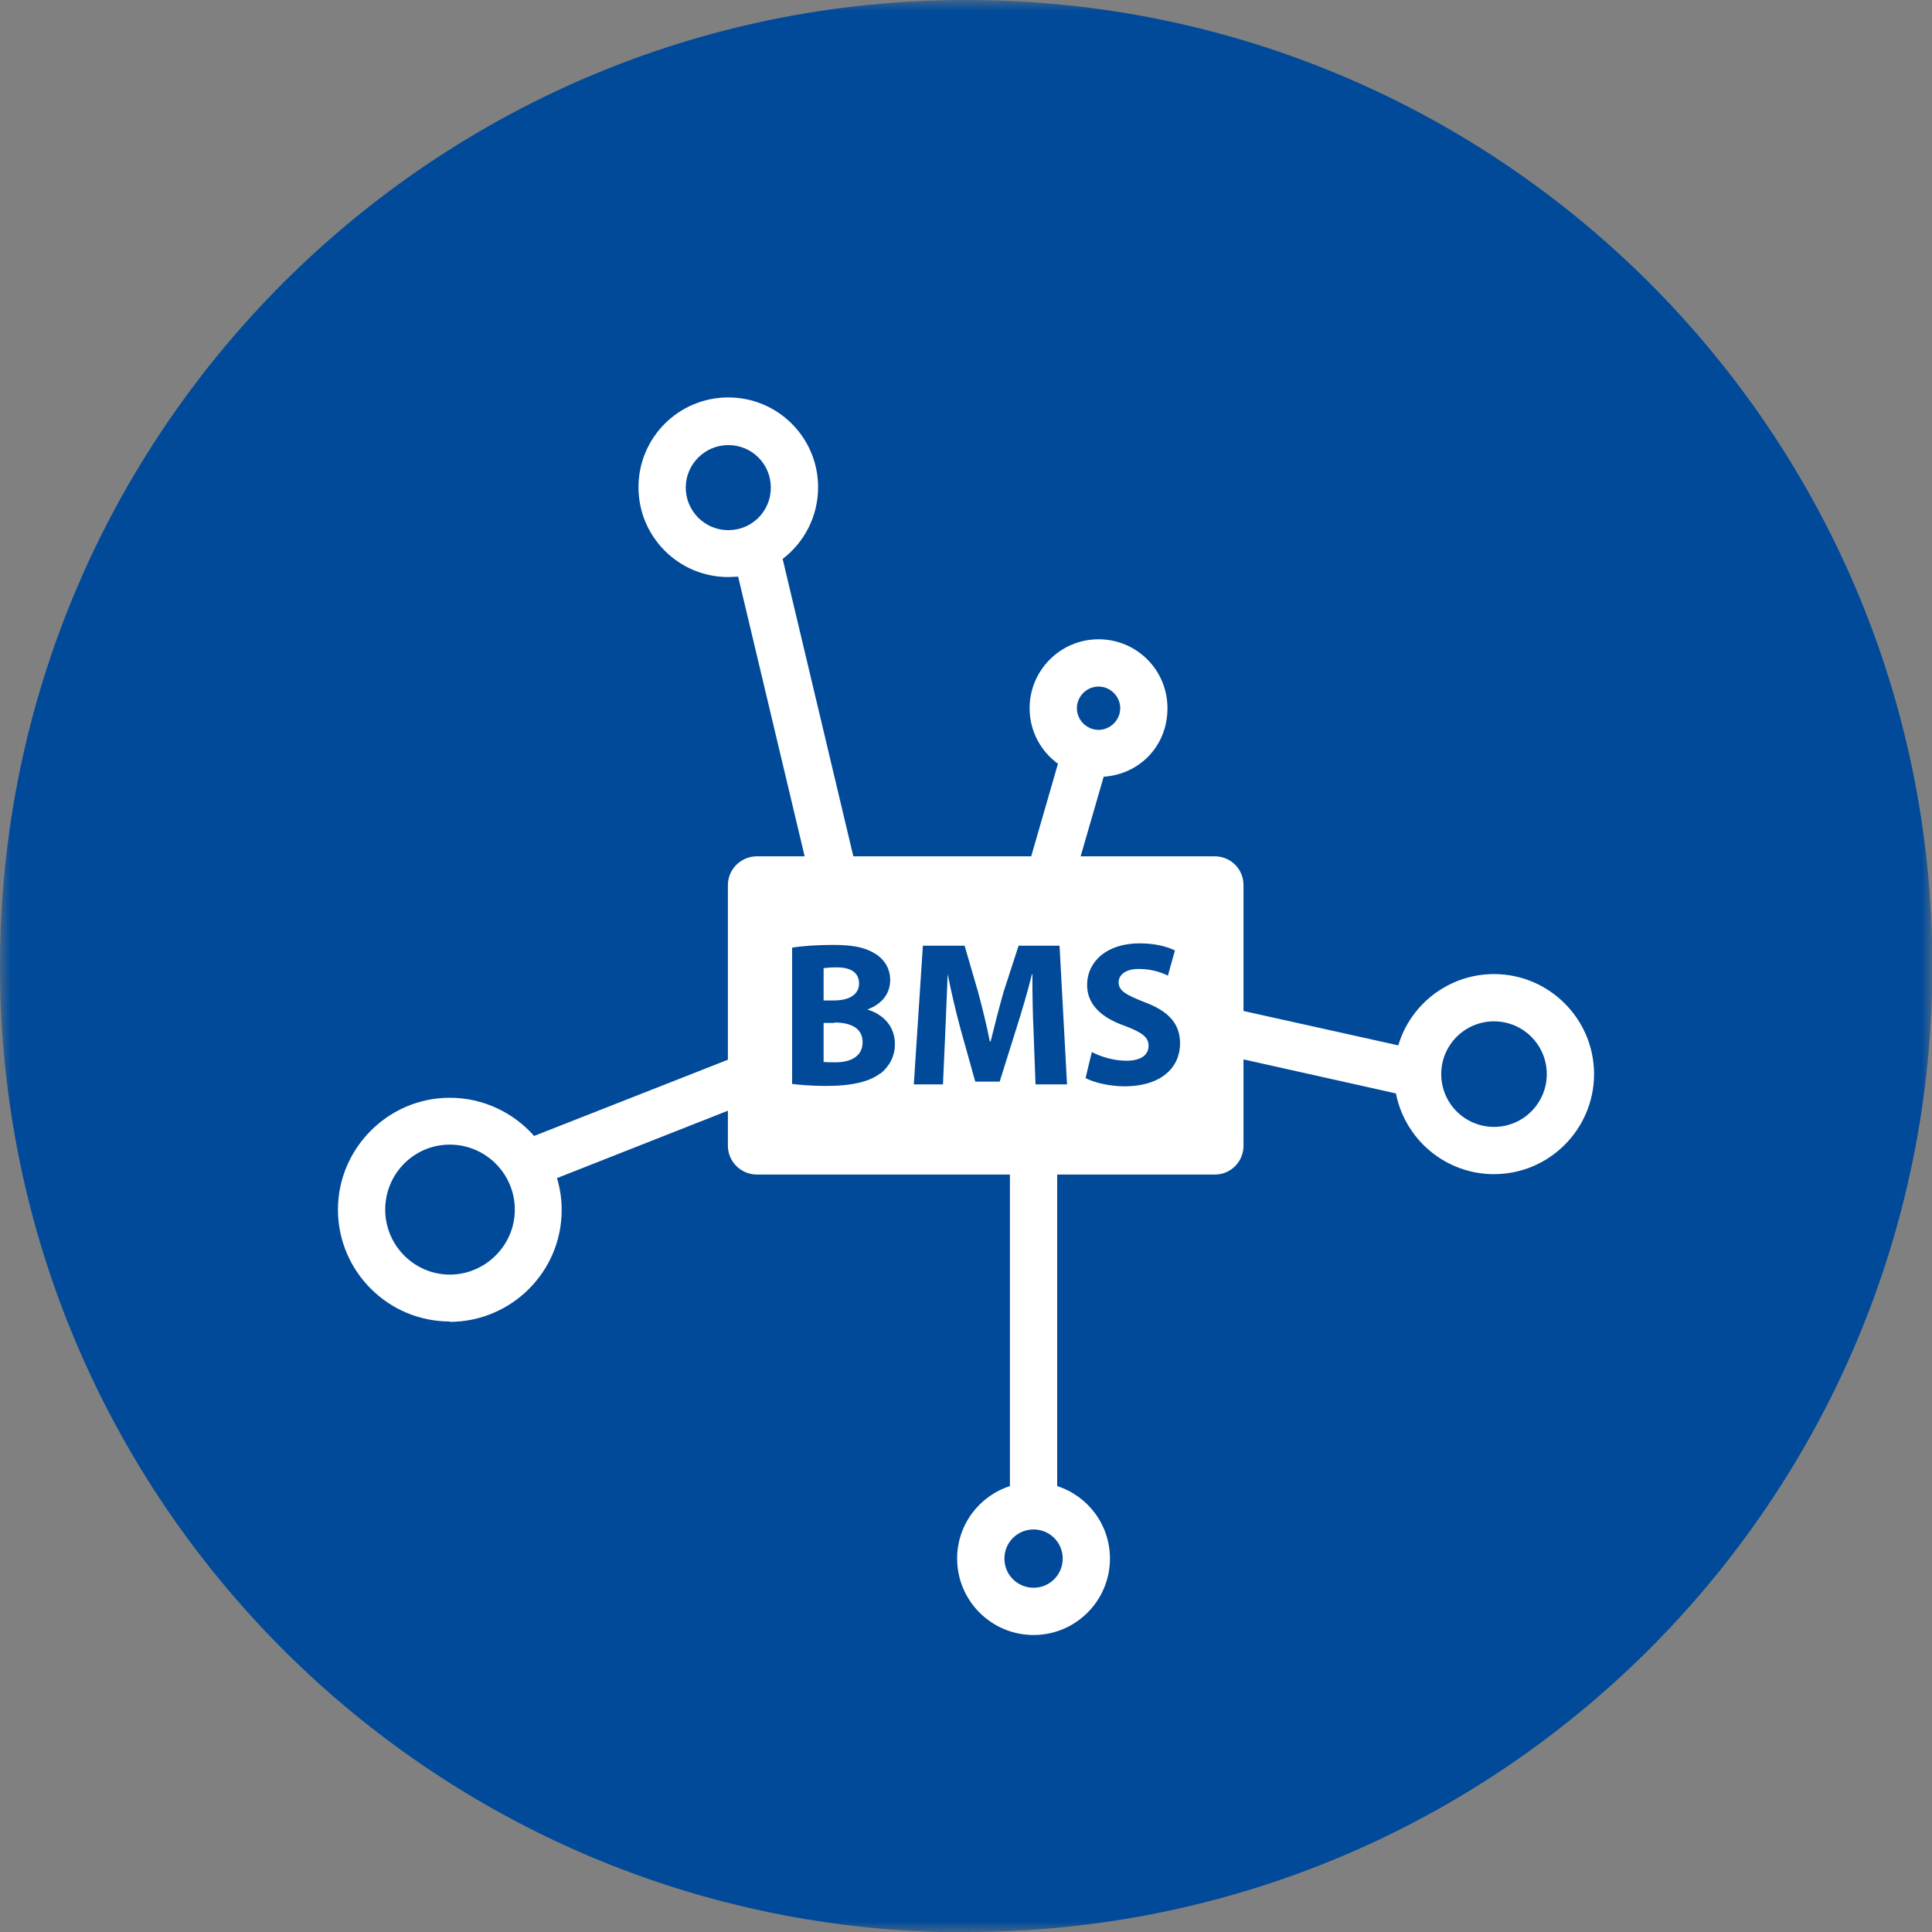 <?xml version="1.0" encoding="utf-8"?>
<svg width="90" height="90" viewBox="0 0 90 90" fill="none" xmlns="http://www.w3.org/2000/svg">
<rect x="0" y="0" width="90" height="90" fill="#808080" stroke="none"/>
<g clip-path="url(#clip0_36_654)">
<mask id="mask0_36_654" style="mask-type:luminance" maskUnits="userSpaceOnUse" x="0" y="0" width="90" height="90">
<path d="M90 0H0V90H90V0Z" fill="white"/>
</mask>
<g mask="url(#mask0_36_654)">
<path d="M45.009 90C69.872 90 90.018 69.853 90.018 44.991C90.018 20.128 69.853 0 45.009 0C20.165 0 0 20.147 0 45.009C0 69.872 20.147 90.018 45.009 90.018" fill="#004A99"/>
<path d="M48.147 76.165C46.184 76.165 44.587 74.569 44.587 72.605C44.587 71.027 45.615 69.688 47.046 69.229V54.238H49.248V69.229C50.679 69.688 51.706 71.027 51.706 72.605C51.706 74.569 50.11 76.165 48.147 76.165ZM48.147 71.248C47.395 71.248 46.789 71.853 46.789 72.605C46.789 73.358 47.395 73.963 48.147 73.963C48.899 73.963 49.505 73.358 49.505 72.605C49.505 71.853 48.899 71.248 48.147 71.248ZM20.954 61.559C18.073 61.559 15.743 59.211 15.743 56.349C15.743 53.486 18.092 51.138 20.954 51.138C22.514 51.138 23.927 51.835 24.881 52.917L34.771 49.027L35.578 51.083L25.945 54.881C26.092 55.358 26.165 55.853 26.165 56.367C26.165 59.248 23.817 61.578 20.936 61.578L20.954 61.559ZM20.954 53.321C19.284 53.321 17.945 54.679 17.945 56.349C17.945 58.018 19.303 59.376 20.954 59.376C22.605 59.376 23.982 58.018 23.982 56.349C23.982 54.679 22.624 53.321 20.954 53.321ZM69.596 54.697C67.339 54.697 65.45 53.083 65.028 50.936L56.807 49.101L57.284 46.954L65.138 48.697C65.706 46.771 67.505 45.376 69.596 45.376C72.165 45.376 74.257 47.468 74.257 50.037C74.257 52.605 72.165 54.697 69.596 54.697ZM69.596 47.578C68.239 47.578 67.138 48.679 67.138 50.037C67.138 51.394 68.239 52.495 69.596 52.495C70.954 52.495 72.055 51.394 72.055 50.037C72.055 48.679 70.954 47.578 69.596 47.578ZM49.835 41.578L47.725 40.972L49.284 35.578C48.477 34.991 47.963 34.055 47.963 32.991C47.963 31.229 49.395 29.78 51.174 29.78C52.954 29.78 54.385 31.211 54.385 32.991C54.385 34.771 53.064 36.073 51.413 36.183L49.853 41.578H49.835ZM51.174 31.982C50.624 31.982 50.165 32.44 50.165 32.991C50.165 33.541 50.624 34 51.174 34C51.725 34 52.184 33.541 52.184 32.991C52.184 32.44 51.725 31.982 51.174 31.982ZM37.872 41.523L34.385 26.862C34.239 26.862 34.073 26.881 33.927 26.881C31.615 26.881 29.743 25.009 29.743 22.697C29.743 20.385 31.615 18.514 33.927 18.514C36.239 18.514 38.11 20.385 38.11 22.697C38.11 24.055 37.468 25.266 36.459 26.037L40.018 41.009L37.872 41.523ZM33.927 20.734C32.826 20.734 31.945 21.633 31.945 22.715C31.945 23.798 32.826 24.697 33.927 24.697C35.028 24.697 35.908 23.816 35.908 22.715C35.908 21.615 35.028 20.734 33.927 20.734Z" fill="white"/>
<path d="M38.862 47.651H38.367V49.468C38.514 49.486 38.679 49.486 38.936 49.486C39.596 49.486 40.184 49.229 40.184 48.55C40.184 47.872 39.596 47.633 38.881 47.633" fill="white"/>
<path d="M40.018 45.816C40.018 45.321 39.651 45.064 38.991 45.064C38.679 45.064 38.495 45.083 38.367 45.101V46.605H38.844C39.615 46.605 40.018 46.294 40.018 45.816Z" fill="white"/>
<path d="M52.404 50.605C51.67 50.605 50.936 50.422 50.569 50.22L50.862 49.009C51.248 49.211 51.853 49.413 52.477 49.413C53.156 49.413 53.505 49.138 53.505 48.716C53.505 48.312 53.193 48.092 52.422 47.798C51.358 47.431 50.642 46.826 50.642 45.89C50.642 44.789 51.56 43.945 53.083 43.945C53.816 43.945 54.349 44.092 54.734 44.275L54.404 45.45C54.147 45.321 53.688 45.138 53.046 45.138C52.404 45.138 52.11 45.431 52.11 45.761C52.11 46.165 52.477 46.349 53.303 46.679C54.44 47.101 54.972 47.688 54.972 48.605C54.972 49.688 54.147 50.605 52.367 50.605M48.239 50.514L48.147 48.037C48.11 47.266 48.092 46.33 48.092 45.376H48.073C47.872 46.202 47.596 47.119 47.358 47.871L46.569 50.385H45.431L44.734 47.89C44.532 47.138 44.312 46.22 44.147 45.376C44.11 46.257 44.073 47.248 44.037 48.055L43.927 50.514H42.569L42.991 44.055H44.936L45.56 46.202C45.761 46.954 45.963 47.761 46.11 48.514H46.147C46.33 47.761 46.55 46.917 46.752 46.202L47.45 44.055H49.358L49.706 50.514H48.275H48.239ZM41.009 50C40.532 50.367 39.761 50.587 38.477 50.587C37.761 50.587 37.229 50.532 36.899 50.495V44.147C37.284 44.073 38.055 44.018 38.789 44.018C39.67 44.018 40.22 44.11 40.697 44.385C41.138 44.624 41.468 45.064 41.468 45.651C41.468 46.239 41.138 46.752 40.404 47.028C41.138 47.248 41.688 47.798 41.688 48.642C41.688 49.229 41.413 49.688 41.009 50.018M56.587 39.89H35.266C34.514 39.89 33.908 40.495 33.908 41.229V53.376C33.908 54.11 34.514 54.716 35.266 54.716H56.587C57.339 54.716 57.927 54.11 57.927 53.376V41.229C57.927 40.477 57.321 39.89 56.587 39.89Z" fill="white"/>
</g>
</g>
<defs>
<clipPath id="clip0_36_654">
<rect width="90" height="90" fill="white"/>
</clipPath>
</defs>
</svg>
